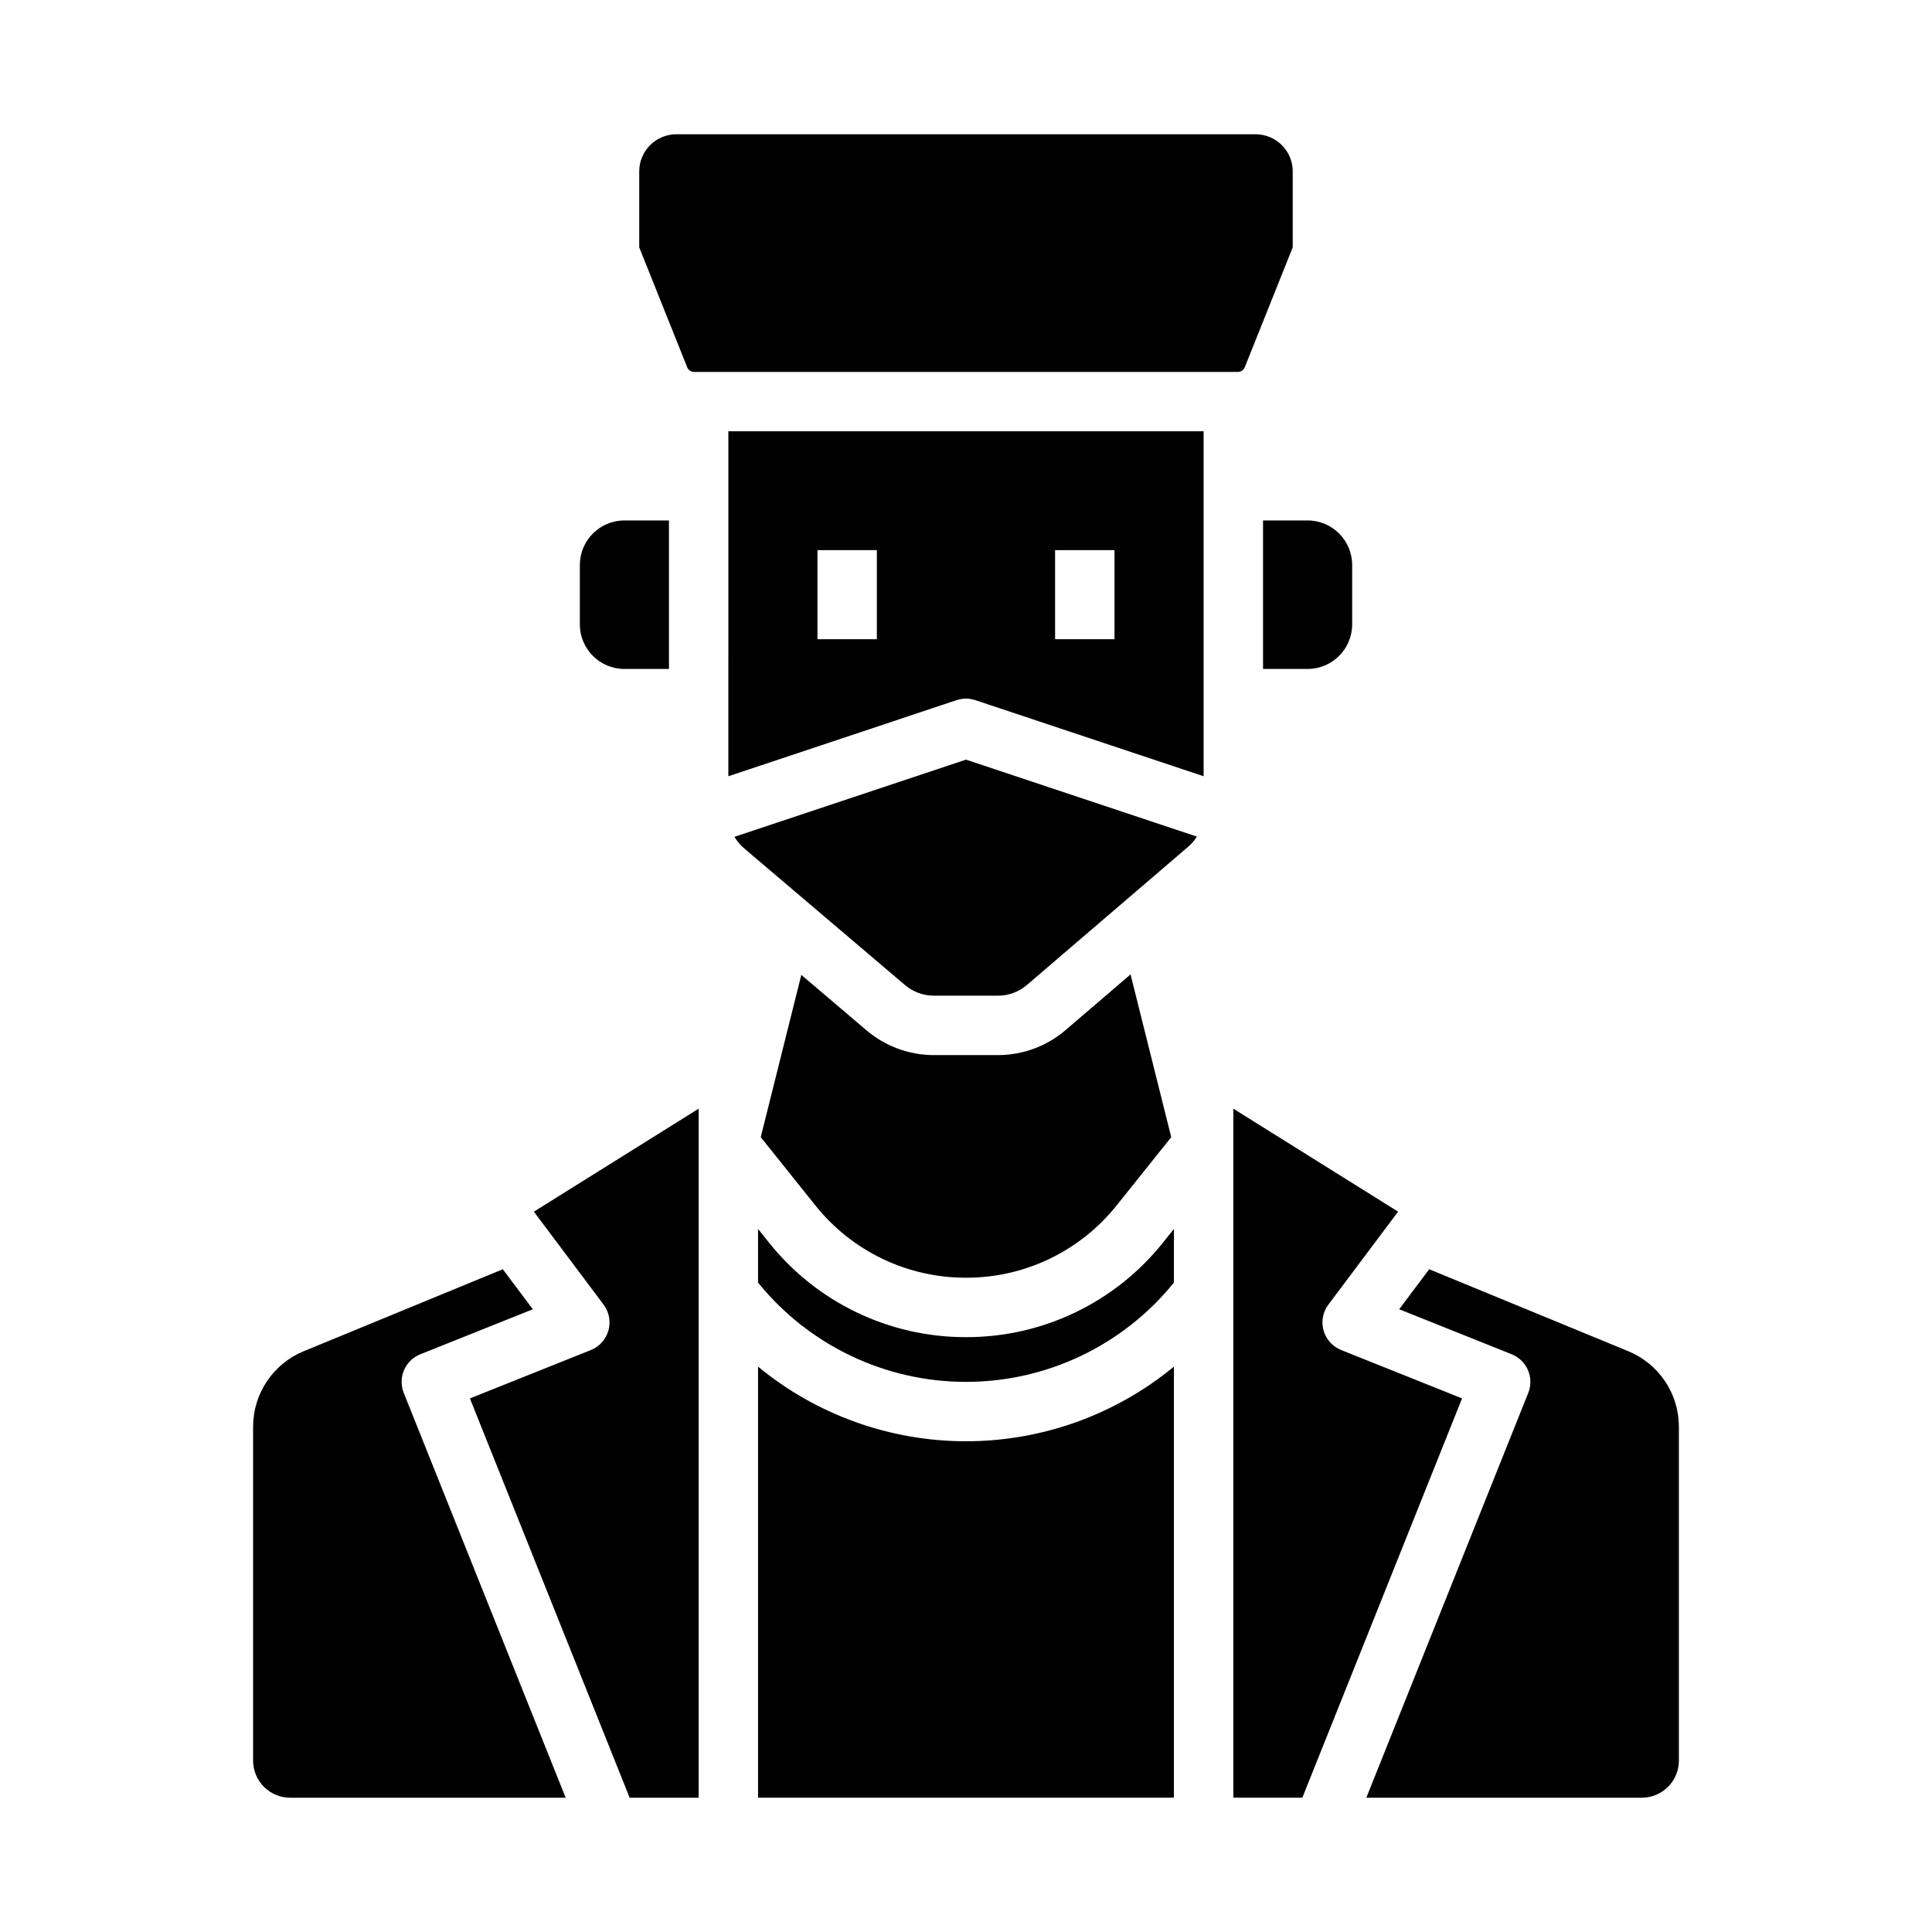 <?xml version="1.0" encoding="UTF-8"?>
<!-- Uploaded to: SVG Repo, www.svgrepo.com, Generator: SVG Repo Mixer Tools -->
<svg fill="#000000" width="800px" height="800px" version="1.1" viewBox="144 144 512 512" xmlns="http://www.w3.org/2000/svg">
 <g>
  <path d="m400 498.36c-20.34 0.047-39.586-9.203-52.254-25.113l-2.856-3.566v14.219l0.004-0.004c13.449 16.645 33.703 26.316 55.105 26.316 21.398 0 41.652-9.672 55.102-26.316v-14.219l-2.856 3.566 0.004 0.004c-12.668 15.91-31.914 25.16-52.25 25.113z"/>
  <path d="m255.38 502.9 29.824-11.93-7.957-10.609-52.77 21.727c-3.969 1.633-7.359 4.41-9.746 7.973s-3.66 7.758-3.66 12.047v88.469c0 2.609 1.035 5.113 2.883 6.957 1.844 1.848 4.348 2.883 6.957 2.883h72.996l-42.914-107.29c-0.773-1.938-0.75-4.106 0.074-6.023 0.824-1.918 2.375-3.434 4.312-4.207z"/>
  <path d="m344.89 506.18v114.23h110.21v-114.23c-15.52 12.781-35 19.77-55.102 19.77-20.105 0-39.586-6.988-55.105-19.77z"/>
  <path d="m303.96 489.74c1.469 1.961 1.941 4.492 1.281 6.852-0.66 2.356-2.383 4.273-4.656 5.184l-32.051 12.82 42.328 105.82h18.285v-182.6l-43.664 27.289z"/>
  <path d="m478.72 321.28h11.809c6.519-0.008 11.801-5.289 11.809-11.809v-15.742c-0.008-6.519-5.289-11.801-11.809-11.809h-11.809z"/>
  <path d="m309.47 321.28h11.809v-39.359h-11.809c-6.516 0.008-11.801 5.289-11.805 11.809v15.742c0.004 6.519 5.289 11.801 11.805 11.809z"/>
  <path d="m326.11 241.32c0.297 0.75 1.023 1.238 1.828 1.238h144.11c0.805 0 1.531-0.492 1.828-1.238l12.707-31.766v-20.133c0-2.609-1.035-5.113-2.883-6.957-1.844-1.848-4.348-2.883-6.957-2.883h-153.5c-5.434 0-9.84 4.406-9.84 9.84v20.133z"/>
  <path d="m400 482.61c15.551 0.035 30.266-7.035 39.953-19.203l14.438-18.047-10.785-43.133-17.219 14.762c-4.992 4.277-11.352 6.625-17.926 6.625h-16.973c-6.539 0-12.859-2.324-17.844-6.559l-17.289-14.695-10.75 43 14.441 18.047c9.688 12.164 24.402 19.238 39.953 19.203z"/>
  <path d="m337.02 349.71 60.488-20.164-0.004 0.004c1.617-0.539 3.363-0.539 4.981 0l60.488 20.16v-91.414h-125.95zm86.59-59.926h15.742v23.617h-15.742zm-62.977 0h15.742v23.617h-15.742z"/>
  <path d="m499.41 501.77c-2.273-0.91-3.992-2.828-4.656-5.184-0.66-2.359-0.188-4.891 1.285-6.852l18.473-24.633-43.664-27.289v182.6h18.285l42.328-105.82z"/>
  <path d="m575.52 502.09-52.766-21.727-7.957 10.609 29.824 11.93h-0.004c1.941 0.773 3.492 2.289 4.312 4.207 0.824 1.918 0.852 4.086 0.074 6.027l-42.914 107.28h72.996c2.609 0 5.113-1.035 6.961-2.883 1.844-1.844 2.879-4.348 2.879-6.957v-88.469c0-4.289-1.273-8.484-3.66-12.047s-5.777-6.34-9.746-7.973z"/>
  <path d="m338.64 365.77c0.672 1.148 1.535 2.172 2.547 3.035l42.656 36.254v-0.004c2.137 1.816 4.848 2.812 7.648 2.812h16.973c2.82 0 5.543-1.008 7.684-2.844l42.707-36.605c0.91-0.777 1.695-1.691 2.332-2.707l-61.184-20.395z"/>
 </g>
</svg>